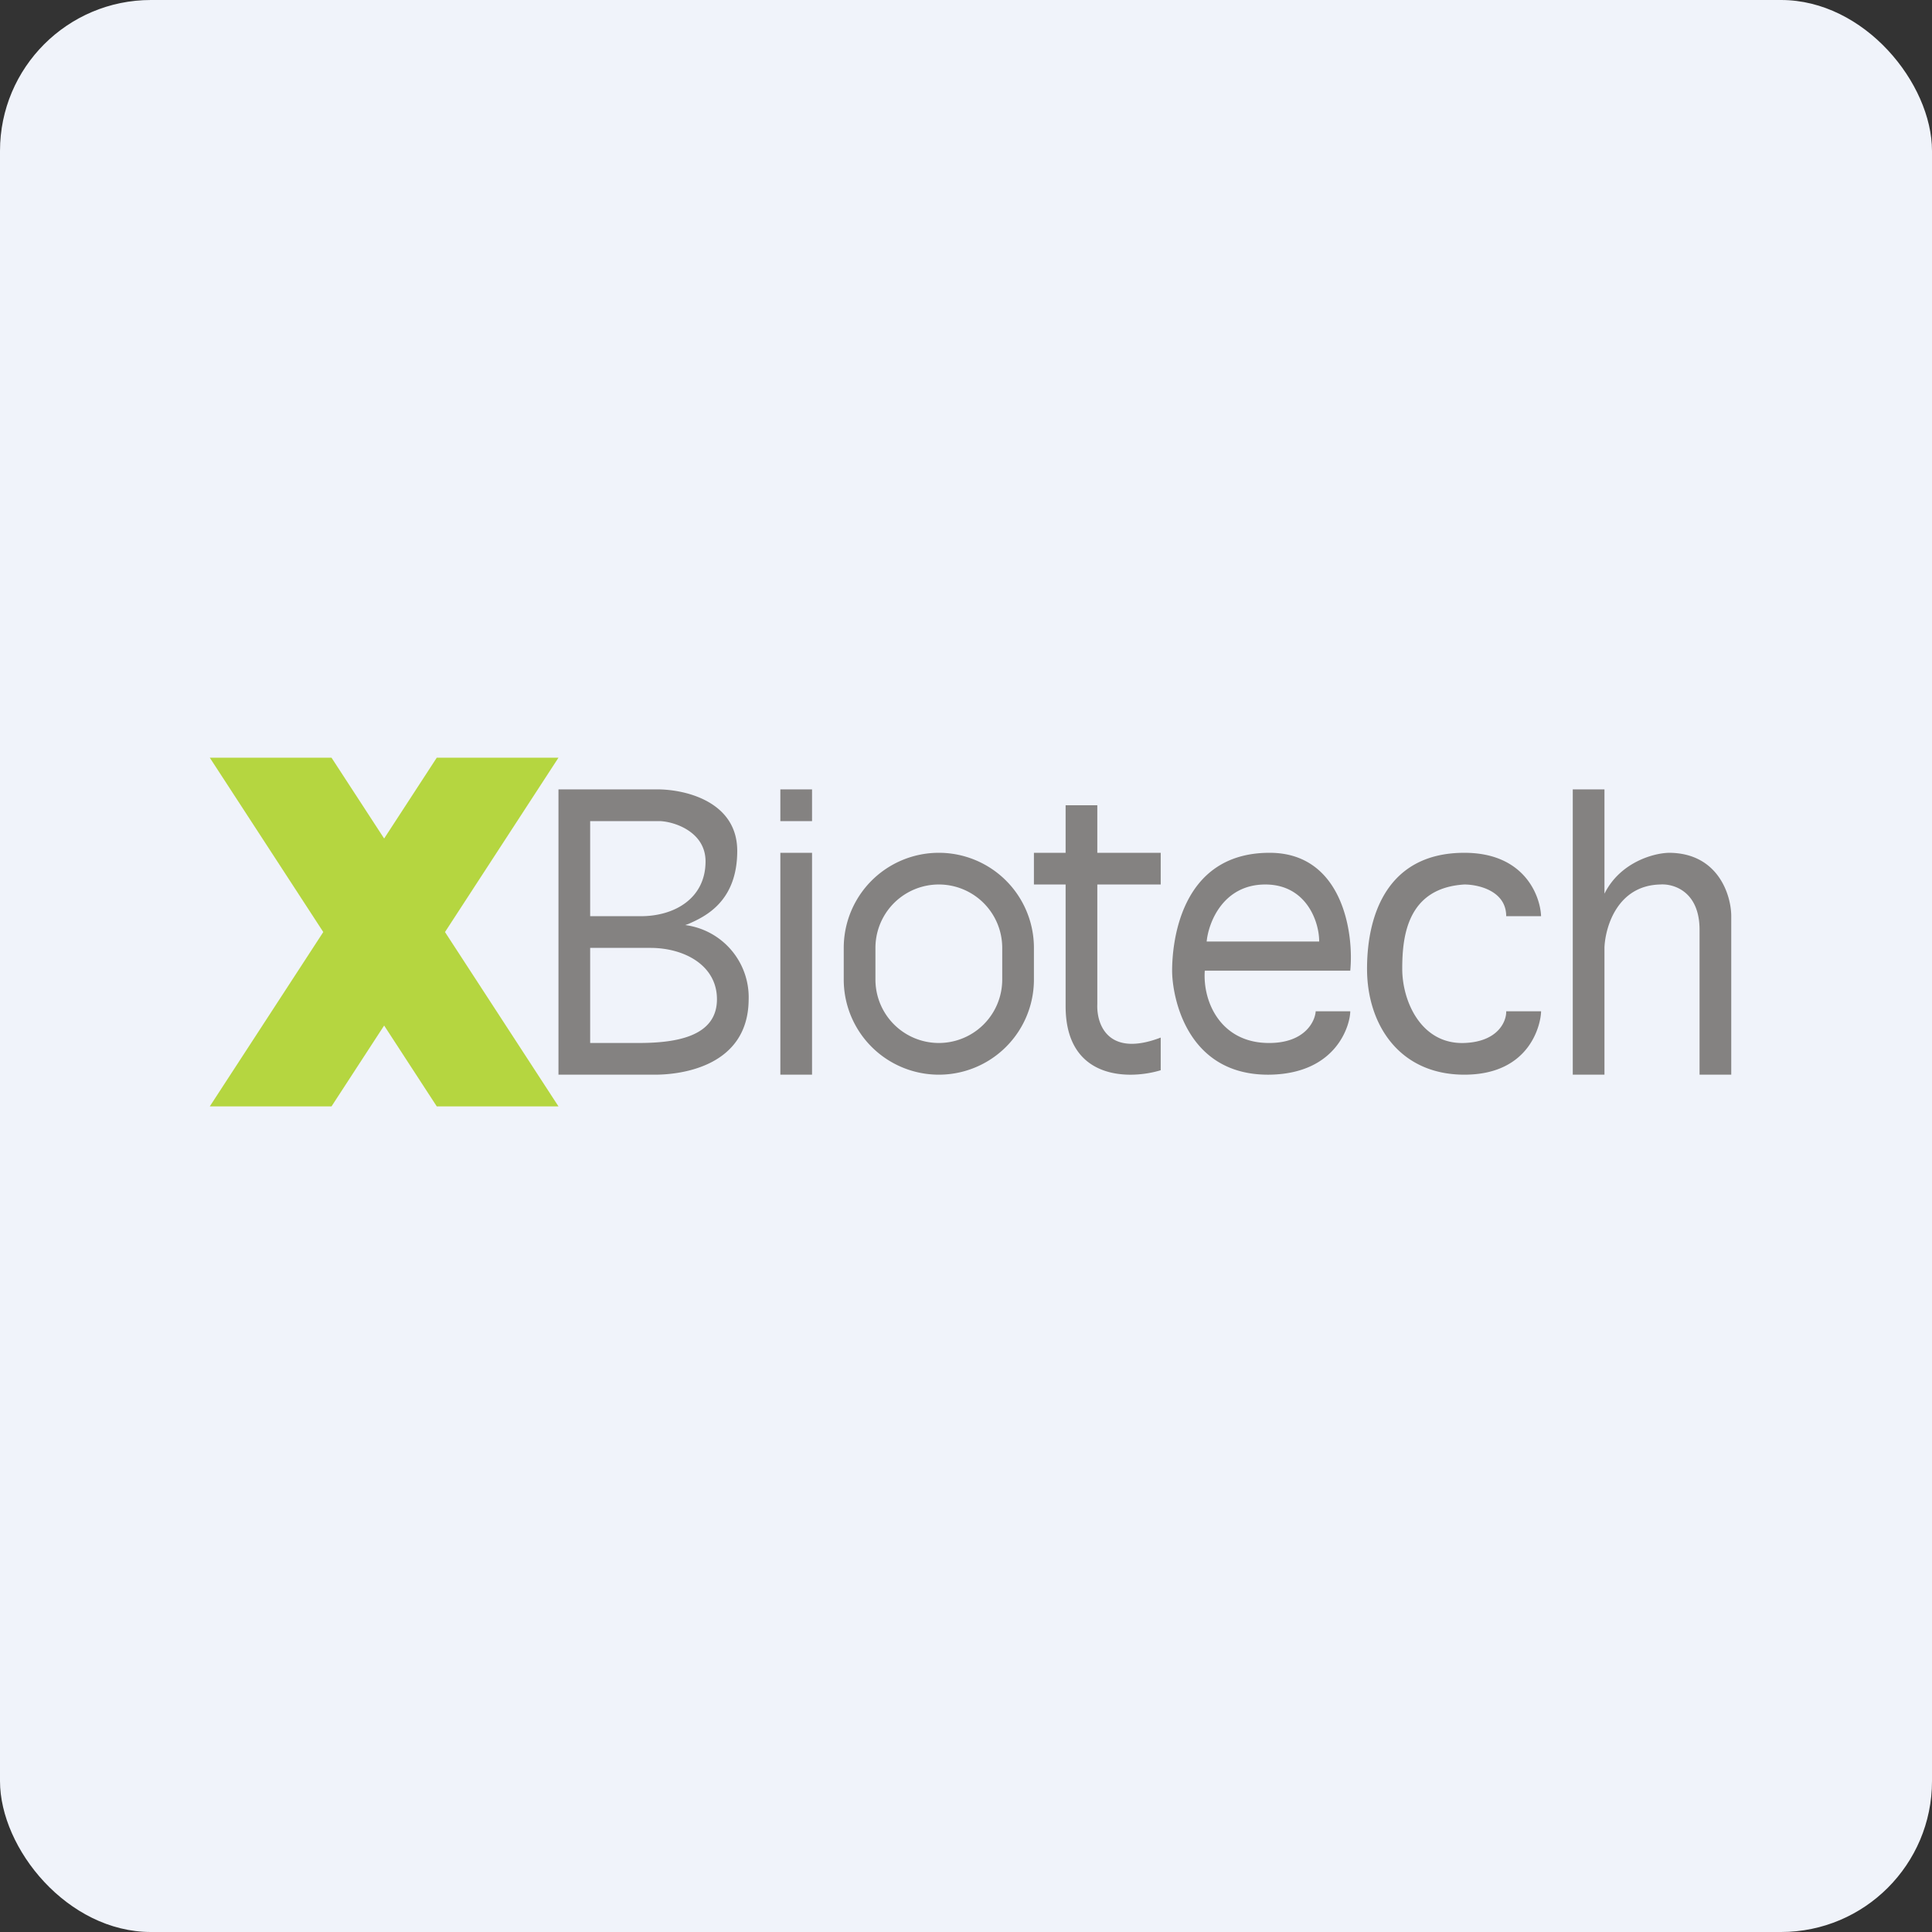 <!-- by FastBull --><svg xmlns="http://www.w3.org/2000/svg" width="64" height="64" viewBox="0 0 64 64"><rect x="0" y="0" width="64" height="64" fill="#333333" stroke="none"/><rect x="0" y="0" width="64" height="64" rx="5" ry="5" fill="#F0F3FA" /><path fill="#f2f1f9" d="" /><path d="M 14.468,25.1 L 18.5,25.1 L 14.741,30.875 L 18.5,36.65 L 14.468,36.65 L 12.725,33.972 L 10.982,36.65 L 6.95,36.65 L 10.709,30.875 L 6.95,25.1 L 10.982,25.1 L 12.725,27.777 L 14.468,25.1 Z" fill="#b5d640" /><path fill-rule="evenodd" d="M 18.5,26.15 L 21.703,26.15 C 22.627,26.129 24.422,26.517 24.422,28.187 C 24.422,29.888 23.33,30.371 22.816,30.602 L 22.7,30.644 A 2.415,2.415 0 0,1 24.8,33.122 C 24.779,35.327 22.564,35.6 21.703,35.6 L 18.5,35.6 L 18.5,26.15 Z M 19.55,27.2 L 21.86,27.2 C 22.364,27.221 23.372,27.567 23.372,28.534 C 23.372,29.762 22.343,30.35 21.23,30.35 L 19.55,30.35 L 19.55,27.2 Z M 21.545,31.4 L 19.55,31.4 L 19.55,34.55 L 21.157,34.55 C 22.395,34.55 23.75,34.34 23.75,33.101 C 23.75,31.977 22.669,31.4 21.545,31.4 Z M 26.9,28.25 L 25.85,28.25 L 25.85,35.6 L 26.9,35.6 L 26.9,28.25 Z M 25.85,26.15 L 26.9,26.15 L 26.9,27.2 L 25.85,27.2 L 25.85,26.15 Z M 27.95,31.4 A 3.15,3.15 0 1,1 34.25,31.4 L 34.25,32.45 A 3.15,3.15 0 1,1 27.95,32.45 L 27.95,31.4 Z M 29,31.4 A 2.1,2.1 0 1,1 33.2,31.4 L 33.2,32.45 A 2.1,2.1 0 1,1 29,32.45 L 29,31.4 Z M 36.35,26.675 L 35.3,26.675 L 35.3,28.25 L 34.25,28.25 L 34.25,29.3 L 35.3,29.3 L 35.3,33.332 C 35.3,35.789 37.421,35.768 38.45,35.453 L 38.45,34.371 C 36.718,35.033 36.319,33.952 36.35,33.258 L 36.35,29.3 L 38.45,29.3 L 38.45,28.25 L 36.35,28.25 L 36.35,26.675 Z M 42.072,28.25 C 44.467,28.261 44.855,30.896 44.729,32.156 L 39.91,32.156 C 39.836,33.206 40.456,34.571 42.072,34.55 C 43.227,34.539 43.563,33.836 43.584,33.5 L 44.729,33.5 C 44.729,33.92 44.309,35.558 42.072,35.6 C 39.269,35.642 38.828,32.954 38.828,32.156 C 38.828,31.348 39.038,28.239 42.072,28.25 Z M 39.972,31.19 L 43.7,31.19 C 43.7,30.508 43.259,29.3 41.915,29.3 C 40.529,29.3 40.035,30.539 39.972,31.19 Z M 48.509,28.25 C 50.535,28.25 51.029,29.72 51.05,30.35 L 49.895,30.35 C 49.895,29.51 48.971,29.3 48.509,29.3 C 46.608,29.416 46.451,31.032 46.451,32.093 C 46.451,33.175 47.081,34.602 48.509,34.55 C 49.643,34.508 49.906,33.815 49.895,33.5 L 51.05,33.5 C 51.05,33.857 50.735,35.6 48.509,35.6 C 46.356,35.6 45.285,33.941 45.285,32.093 C 45.285,30.245 45.999,28.25 48.509,28.25 Z M 52.1,26.15 L 52.1,35.6 L 53.15,35.6 L 53.15,31.379 C 53.181,30.697 53.581,29.331 54.998,29.3 C 55.418,29.268 56.3,29.51 56.3,30.802 L 56.3,35.6 L 57.35,35.6 L 57.35,30.35 C 57.35,29.668 56.93,28.271 55.313,28.25 C 54.788,28.25 53.664,28.565 53.15,29.605 L 53.15,26.15 L 52.1,26.15 Z" fill="#848281" /></svg>
